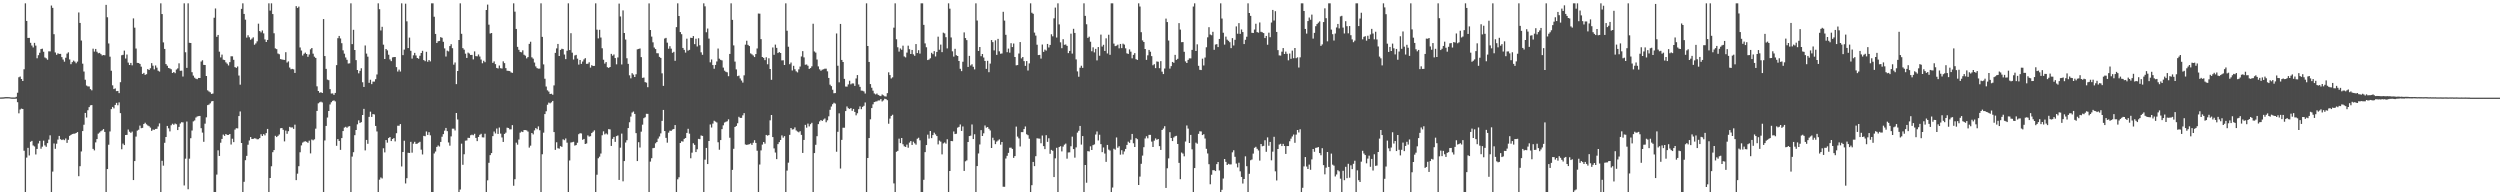 <?xml version="1.0" encoding="UTF-8"?>
<svg xmlns="http://www.w3.org/2000/svg" width="1920" height="150">
  <path d="M0 74.844h1v1.000H0zM1 74.817h1v1.000H1zM2 74.764h1v1.000H2zM3 74.657h1v1.000H3zM4 74.556h1v1.000H4zM5 74.561h1v1.000H5zM6 74.586h1v1.000H6zM7 74.625h1v1.000H7zM8 74.828h1v1.000H8zM9 74.858h1v1.000H9zM10 74.867h1v1.000H10zM11 74.870h1v1.000H11zM12 74.345h1v1.444H12zM13 71.228h1v7.244H13zM14 59.317h1v27.725H14zM15 58.793h1v25.315H15zM16 60.661h1v22.749H16zM17 62.215h1v21.501H17zM18 53.213h1v62.543H18zM19 2.547h1v144.912H19zM20 16.074h1v104.978H20zM21 29.116h1v84.461H21zM22 29.107h1v90.286H22zM23 32.851h1v76.045H23zM24 34.982h1v73.184H24zM25 36.454h1v75.239H25zM26 32.932h1v79.554H26zM27 35.007h1v83.612H27zM28 44.758h1v69.606H28zM29 42.403h1v67.768H29zM30 40.487h1v67.691H30zM31 37.676h1v76.548H31zM32 37.367h1v75.280H32zM33 39.736h1v68.322H33zM34 44.122h1v67.528H34zM35 44.794h1v67.965H35zM36 45.889h1v64.019H36zM37 39.420h1v67.810H37zM38 39.455h1v64.463H38zM39 4.264h1v143.195H39zM40 6.029h1v125.768H40zM41 26.244h1v83.950H41zM42 40.304h1v73.976H42zM43 42.082h1v68.299H43zM44 40.940h1v66.283H44zM45 41.421h1v62.975H45zM46 41.370h1v65.557H46zM47 43.856h1v63.710H47zM48 45.726h1v61.369H48zM49 47.365h1v60.330H49zM50 44.323h1v62.028H50zM51 41.178h1v68.540H51zM52 40.196h1v67.162H52zM53 45.671h1v58.672H53zM54 49.281h1v54.331H54zM55 47.710h1v55.235H55zM56 46.566h1v56.150H56zM57 47.326h1v55.331H57zM58 48.605h1v53.548H58zM59 47.310h1v54.134H59zM60 9.583h1v125.720H60zM61 17.601h1v110.023H61zM62 31.123h1v85.184H62zM63 48.919h1v51.756H63zM64 54.922h1v40.867H64zM65 61.233h1v25.509H65zM66 65.666h1v24.596H66zM67 66.378h1v18.281H67zM68 66.385h1v15.910H68zM69 68.449h1v12.470H69zM70 69.383h1v11.307H70zM71 37.372h1v76.960H71zM72 39.622h1v75.862H72zM73 37.573h1v71.772H73zM74 39.713h1v67.089H74zM75 40.897h1v61.760H75zM76 40.608h1v61.172H76zM77 41.560h1v59.208H77zM78 42.618h1v57.455H78zM79 42.252h1v56.862H79zM80 42.439h1v58.869H80zM81 3.745h1v143.713H81zM82 13.268h1v116.562H82zM83 33.387h1v77.793H83zM84 43.526h1v57.414H84zM85 54.337h1v29.467H85zM86 65.529h1v16.594H86zM87 68.415h1v14.827H87zM88 67.868h1v12.701H88zM89 70.004h1v8.986H89zM90 69.818h1v11.032H90zM91 71.503h1v7.155H91zM92 63.142h1v23.740H92zM93 42.460h1v72.191H93zM94 42.103h1v68.180H94zM95 38.862h1v72.536H95zM96 44.939h1v58.739H96zM97 41.899h1v61.689H97zM98 48.054h1v51.414H98zM99 49.919h1v51.277H99zM100 48.310h1v53.749H100zM101 50.194h1v50.877H101zM102 14.111h1v124.177H102zM103 21.227h1v102.476H103zM104 37.294h1v67.601H104zM105 48.296h1v52.000H105zM106 48.370h1v51.261H106zM107 49.120h1v47.329H107zM108 51.176h1v47.295H108zM109 56.770h1v41.428H109zM110 55.984h1v39.240H110zM111 57.477h1v36.761H111zM112 57.005h1v38.480H112zM113 53.064h1v43.280H113zM114 53.783h1v43.129H114zM115 52.432h1v45.550H115zM116 48.482h1v52.026H116zM117 50.409h1v49.089H117zM118 53.323h1v46.413H118zM119 50.276h1v48.762H119zM120 51.947h1v46.988H120zM121 54.343h1v42.790H121zM122 55.009h1v39.771H122zM123 2.550h1v144.910H123zM124 10.789h1v112.714H124zM125 32.540h1v94.692H125zM126 37.598h1v72.083H126zM127 49.198h1v56.001H127zM128 50.480h1v46.235H128zM129 52.245h1v46.315H129zM130 52.606h1v48.313H130zM131 53.192h1v43.033H131zM132 56.053h1v38.963H132zM133 55.275h1v40.565H133zM134 56.225h1v38.668H134zM135 53.410h1v42.032H135zM136 52.547h1v47.347H136zM137 48.626h1v48.821H137zM138 54.389h1v40.474H138zM139 54.252h1v39.586H139zM140 58.781h1v35.212H140zM141 2.547h1v139.872H141zM142 40.146h1v81.724H142zM143 52.121h1v41.240H143zM144 2.547h1v142.797H144zM145 32.877h1v88.982H145zM146 33.016h1v73.147H146zM147 55.428h1v44.827H147zM148 58.040h1v35.191H148zM149 59.656h1v32.843H149zM150 60.489h1v29.796H150zM151 60.805h1v28.627H151zM152 59.830h1v29.339H152zM153 59.914h1v29.128H153zM154 47.237h1v51.213H154zM155 46.298h1v55.516H155zM156 49.796h1v59.087H156zM157 49.921h1v45.067H157zM158 58.390h1v31.723H158zM159 69.399h1v11.328H159zM160 70.239h1v10.096H160zM161 70.908h1v8.462H161zM162 72.134h1v5.718H162zM163 71.848h1v5.708H163zM164 13.618h1v133.839H164zM165 6.512h1v140.945H165zM166 28.260h1v105.832H166zM167 26.807h1v88.631H167zM168 39.656h1v80.096H168zM169 44.096h1v65.507H169zM170 41.929h1v64.752H170zM171 45.847h1v57.517H171zM172 46.147h1v58.180H172zM173 47.859h1v55.063H173zM174 48.894h1v54.745H174zM175 50.256h1v53.385H175zM176 47.694h1v55.196H176zM177 43.236h1v67.778H177zM178 43.279h1v63.248H178zM179 45.927h1v63.232H179zM180 51.583h1v47.942H180zM181 52.103h1v46.374H181zM182 51.050h1v47.535H182zM183 58.006h1v31.124H183zM184 65.012h1v20.609H184zM185 6.825h1v103.016H185zM186 2.547h1v144.910H186zM187 10.714h1v128.931H187zM188 15.115h1v107.931H188zM189 28.892h1v90.796H189zM190 27.072h1v84.099H190zM191 28.635h1v79.247H191zM192 30.496h1v74.790H192zM193 29.642h1v77.116H193zM194 28.693h1v77.942H194zM195 34.339h1v71.838H195zM196 33.346h1v73.035H196zM197 31.757h1v75.260H197zM198 18.189h1v88.741H198zM199 23.849h1v82.174H199zM200 24.891h1v78.226H200zM201 23.383h1v81.041H201zM202 25.626h1v77.390H202zM203 30.254h1v73.726H203zM204 32.261h1v69.959H204zM205 30.647h1v68.375H205zM206 2.550h1v144.910H206zM207 8.132h1v128.551H207zM208 2.550h1v125.147H208zM209 10.824h1v106.047H209zM210 25.562h1v89.666H210zM211 37.166h1v67.137H211zM212 37.749h1v67.539H212zM213 41.105h1v63.239H213zM214 41.693h1v61.579H214zM215 45.339h1v53.156H215zM216 45.667h1v52.630H216zM217 45.868h1v53.799H217zM218 46.046h1v62.529H218zM219 40.070h1v60.242H219zM220 48.045h1v54.701H220zM221 47.173h1v53.580H221zM222 51.846h1v45.566H222zM223 53.185h1v44.749H223zM224 52.872h1v44.955H224zM225 53.236h1v45.754H225zM226 56.003h1v39.732H226zM227 4.733h1v133.598H227zM228 6.072h1v127.306H228zM229 5.072h1v122.584H229zM230 36.470h1v80.481H230zM231 38.825h1v72.824H231zM232 42.673h1v66.853H232zM233 41.288h1v67.505H233zM234 40.423h1v68.068H234zM235 41.487h1v67.407H235zM236 43.616h1v66.061H236zM237 41.840h1v66.175H237zM238 37.866h1v79.952H238zM239 36.855h1v70.323H239zM240 41.240h1v66.523H240zM241 43.515h1v63.495H241zM242 44.483h1v54.321H242zM243 66.286h1v18.913H243zM244 69.871h1v9.474H244zM245 71.233h1v7.356H245zM246 70.789h1v7.279H246zM247 71.441h1v7.256H247zM248 14.651h1v132.809H248zM249 43.057h1v64.836H249zM250 52.881h1v43.811H250zM251 61.127h1v29.135H251zM252 61.604h1v23.621H252zM253 68.445h1v11.808H253zM254 71.814h1v6.732H254zM255 71.722h1v5.727H255zM256 72.881h1v4.211H256zM257 71.379h1v6.503H257zM258 50.031h1v61.939H258zM259 29.343h1v77.471H259zM260 27.599h1v80.625H260zM261 29.533h1v85.544H261zM262 33.170h1v72.847H262zM263 38.631h1v62.005H263zM264 41.206h1v56.811H264zM265 44.142h1v53.216H265zM266 45.932h1v52.225H266zM267 48.772h1v48.405H267zM268 48.658h1v48.189H268zM269 2.550h1v144.910H269zM270 33.916h1v86.358H270zM271 22.863h1v94.042H271zM272 38.379h1v65.447H272zM273 46.175h1v53.655H273zM274 53.785h1v41.714H274zM275 56.323h1v36.118H275zM276 54.442h1v39.970H276zM277 52.421h1v41.387H277zM278 63.197h1v25.118H278zM279 66.785h1v16.825H279zM280 34.927h1v80.586H280zM281 41.153h1v66.297H281zM282 43.538h1v66.910H282zM283 63.567h1v26.169H283zM284 61.240h1v24.530H284zM285 64.625h1v25.171H285zM286 62.675h1v24.928H286zM287 62.686h1v25.214H287zM288 60.844h1v35.860H288zM289 57.184h1v43.790H289zM290 2.547h1v144.912H290zM291 7.086h1v130.888H291zM292 23.399h1v112.896H292zM293 20.576h1v116.462H293zM294 34.286h1v79.572H294zM295 45.312h1v71.705H295zM296 37.626h1v69.924H296zM297 38.729h1v70.849H297zM298 42.020h1v64.021H298zM299 45.593h1v59.648H299zM300 46.937h1v61.417H300zM301 44.078h1v62.694H301zM302 43.808h1v62.225H302zM303 43.764h1v64.818H303zM304 51.558h1v50.762H304zM305 54.925h1v41.641H305zM306 53.467h1v43.115H306zM307 54.913h1v40.378H307zM308 2.547h1v125.282H308zM309 42.364h1v74.351H309zM310 38.095h1v70.011H310zM311 2.792h1v138.105H311zM312 16.388h1v120.462H312zM313 36.898h1v80.428H313zM314 28.857h1v88.631H314zM315 38.995h1v69.934H315zM316 45.012h1v72.230H316zM317 42.519h1v67.830H317zM318 40.613h1v68.270H318zM319 42.581h1v67.945H319zM320 44.543h1v65.738H320zM321 45.103h1v64.516H321zM322 42.824h1v66.077H322zM323 40.679h1v74.287H323zM324 39.036h1v79.590H324zM325 46.156h1v58.185H325zM326 47.010h1v57.633H326zM327 39.784h1v61.188H327zM328 47.433h1v56.207H328zM329 46.095h1v55.422H329zM330 47.141h1v56.798H330zM331 2.550h1v144.907H331zM332 2.547h1v144.910H332zM333 12.833h1v105.053H333zM334 26.070h1v90.300H334zM335 33.028h1v79.819H335zM336 31.698h1v80.034H336zM337 31.455h1v81.078H337zM338 28.512h1v80.510H338zM339 29.022h1v75.992H339zM340 32.126h1v70.870H340zM341 37.152h1v63.220H341zM342 43.442h1v54.825H342zM343 38.917h1v61.819H343zM344 39.473h1v69.924H344zM345 35.355h1v76.493H345zM346 33.950h1v70.824H346zM347 37.029h1v61.787H347zM348 49.672h1v49.142H348zM349 47.987h1v52.232H349zM350 64.606h1v22.200H350zM351 54.533h1v37.198H351zM352 30.695h1v116.764H352zM353 2.547h1v142.996H353zM354 25.983h1v84.349H354zM355 36.953h1v89.604H355zM356 38.136h1v80.327H356zM357 41.238h1v66.802H357zM358 44.518h1v63.385H358zM359 40.421h1v65.395H359zM360 41.125h1v64.827H360zM361 42.233h1v61.634H361zM362 42.128h1v61.289H362zM363 45.628h1v58.256H363zM364 39.482h1v63.264H364zM365 43.114h1v62.834H365zM366 43.268h1v65.106H366zM367 41.840h1v63.305H367zM368 43.414h1v60.112H368zM369 45.703h1v57.038H369zM370 48.587h1v56.892H370zM371 46.621h1v58.977H371zM372 47.765h1v54.946H372zM373 7.656h1v139.803H373zM374 3.513h1v135.006H374zM375 18.945h1v106.070H375zM376 25.738h1v93.385H376zM377 25.346h1v92.209H377zM378 48.294h1v56.242H378zM379 47.145h1v53.870H379zM380 49.237h1v53.250H380zM381 52.169h1v46.521H381zM382 52.560h1v50.316H382zM383 50.329h1v47.608H383zM384 52.386h1v50.220H384zM385 52.611h1v52.960H385zM386 47.104h1v61.918H386zM387 48.500h1v54.351H387zM388 52.343h1v49.561H388zM389 54.325h1v43.710H389zM390 54.405h1v43.884H390zM391 54.556h1v44.814H391zM392 55.609h1v43.731H392zM393 55.971h1v40.126H393zM394 2.550h1v140.087H394zM395 8.970h1v128.643H395zM396 22.199h1v87.365H396zM397 35.999h1v75.122H397zM398 38.223h1v68.940H398zM399 39.906h1v61.996H399zM400 40.176h1v60.833H400zM401 38.651h1v62.783H401zM402 42.046h1v57.830H402zM403 42.753h1v57.114H403zM404 44.870h1v55.267H404zM405 43.822h1v57.235H405zM406 33.694h1v79.673H406zM407 32.073h1v79.817H407zM408 44.012h1v58.153H408zM409 45.076h1v58.148H409zM410 48.008h1v52.151H410zM411 50.993h1v47.354H411zM412 52.338h1v46.915H412zM413 52.753h1v44.319H413zM414 52.679h1v47.340H414zM415 2.550h1v144.907H415zM416 28.326h1v90.149H416zM417 49.434h1v52.447H417zM418 60.491h1v27.137H418zM419 66.438h1v19.000H419zM420 69.374h1v11.078H420zM421 70.354h1v8.423H421zM422 72.201h1v7.146H422zM423 71.986h1v6.615H423zM424 72.771h1v4.747H424zM425 65.609h1v35.800H425zM426 40.624h1v74.495H426zM427 37.157h1v72.115H427zM428 33.760h1v80.105H428zM429 42.984h1v71.204H429zM430 38.340h1v73.880H430zM431 37.438h1v75.340H431zM432 37.743h1v69.284H432zM433 41.890h1v65.768H433zM434 45.396h1v60.957H434zM435 38.969h1v70.597H435zM436 2.547h1v144.912H436zM437 38.464h1v84.763H437zM438 25.509h1v83.941H438zM439 40.446h1v68.766H439zM440 45.737h1v63.159H440zM441 42.590h1v69.231H441zM442 42.153h1v69.247H442zM443 45.076h1v64.527H443zM444 49.599h1v53.461H444zM445 46.076h1v56.214H445zM446 49.040h1v53.479H446zM447 47.260h1v60.112H447zM448 45.598h1v61.101H448zM449 44.621h1v65.953H449zM450 49.047h1v61.113H450zM451 48.942h1v55.033H451zM452 47.802h1v57.123H452zM453 51.940h1v52.676H453zM454 50.050h1v52.120H454zM455 50.672h1v50.510H455zM456 50.603h1v49.494H456zM457 2.547h1v144.912H457zM458 22.797h1v111.408H458zM459 29.478h1v92.053H459zM460 22.884h1v97.448H460zM461 28.846h1v89.071H461zM462 37.083h1v66.802H462zM463 45.895h1v54.987H463zM464 48.855h1v54.351H464zM465 47.678h1v54.793H465zM466 51.620h1v51.655H466zM467 52.160h1v46.995H467zM468 51.450h1v47.917H468zM469 41.370h1v70.726H469zM470 42.771h1v63.857H470zM471 41.846h1v63.317H471zM472 44.602h1v64.351H472zM473 49.411h1v55.139H473zM474 44.110h1v59.947H474zM475 2.763h1v135.418H475zM476 12.666h1v100.739H476zM477 49.516h1v53.095H477zM478 7.999h1v131.243H478zM479 25.358h1v98.343H479zM480 30.363h1v79.082H480zM481 44.767h1v62.895H481zM482 49.040h1v49.316H482zM483 57.868h1v36.013H483zM484 60.162h1v29.393H484zM485 56.225h1v30.183H485zM486 57.319h1v28.322H486zM487 59.161h1v28.361H487zM488 57.019h1v45.246H488zM489 37.880h1v85.802H489zM490 37.596h1v71.604H490zM491 37.196h1v76.130H491zM492 43.893h1v57.210H492zM493 59.821h1v35.912H493zM494 59.562h1v31.192H494zM495 63.075h1v26.974H495zM496 63.512h1v23.893H496zM497 66.957h1v20.490H497zM498 2.609h1v144.850H498zM499 23.023h1v101.071H499zM500 28.093h1v93.383H500zM501 32.526h1v81.268H501zM502 36.507h1v77.079H502zM503 37.665h1v72.433H503zM504 40.844h1v68.235H504zM505 40.940h1v65.486H505zM506 43.661h1v61.122H506zM507 44.506h1v57.938H507zM508 56.323h1v36.487H508zM509 65.957h1v18.471H509zM510 29.620h1v71.014H510zM511 29.059h1v76.809H511zM512 32.776h1v76.773H512zM513 37.422h1v64.461H513zM514 35.479h1v64.896H514zM515 37.356h1v63.140H515zM516 40.569h1v58.926H516zM517 39.764h1v59.309H517zM518 46.674h1v49.391H518zM519 20.860h1v126.592H519zM520 2.547h1v135.186H520zM521 12.309h1v123.822H521zM522 24.641h1v85.179H522zM523 26.276h1v82.236H523zM524 36.809h1v71.916H524zM525 38.301h1v68.331H525zM526 40.414h1v65.566H526zM527 29.688h1v72.401H527zM528 38.878h1v60.041H528zM529 38.297h1v64.353H529zM530 28.960h1v92.605H530zM531 29.203h1v88.057H531zM532 27.720h1v82.298H532zM533 33.916h1v77.338H533zM534 29.771h1v86.992H534zM535 35.710h1v78.936H535zM536 29.398h1v77.260H536zM537 34.744h1v72.179H537zM538 40.169h1v63.843H538zM539 42.071h1v62.348H539zM540 2.547h1v144.910H540zM541 4.852h1v117.770H541zM542 24.804h1v88.796H542zM543 21.909h1v104.095H543zM544 29.645h1v78.640H544zM545 47.873h1v47.736H545zM546 45.676h1v52.286H546zM547 49.956h1v44.990H547zM548 52.805h1v39.895H548zM549 49.871h1v43.506H549zM550 47.214h1v46.839H550zM551 37.248h1v71.987H551zM552 45.069h1v69.950H552zM553 46.003h1v61.552H553zM554 46.383h1v52.799H554zM555 51.920h1v44.326H555zM556 54.254h1v39.867H556zM557 55.156h1v38.370H557zM558 55.554h1v37.572H558zM559 58.514h1v33.156H559zM560 41.439h1v64.358H560zM561 2.547h1v144.912H561zM562 15.271h1v115.193H562zM563 34.884h1v79.412H563zM564 47.314h1v50.243H564zM565 53.304h1v43.388H565zM566 58.472h1v36.178H566zM567 58.074h1v31.623H567zM568 60.251h1v30.316H568zM569 61.851h1v28.670H569zM570 63.421h1v25.161H570zM571 57.875h1v28.993H571zM572 34.286h1v76.677H572zM573 31.261h1v80.023H573zM574 34.454h1v76.590H574zM575 35.394h1v75.363H575zM576 41.002h1v69.105H576zM577 41.702h1v69.599H577zM578 42.602h1v66.995H578zM579 43.840h1v63.850H579zM580 41.531h1v68.258H580zM581 37.198h1v78.553H581zM582 10.400h1v137.057H582zM583 10.519h1v115.834H583zM584 30.050h1v85.475H584zM585 43.753h1v67.318H585zM586 44.417h1v64.649H586zM587 46.172h1v64.141H587zM588 43.996h1v59.641H588zM589 49.374h1v54.820H589zM590 44.765h1v58.972H590zM591 52.977h1v39.416H591zM592 61.276h1v27.031H592zM593 36.470h1v68.819H593zM594 42.068h1v71.895H594zM595 34.252h1v82.895H595zM596 36.781h1v85.448H596zM597 40.759h1v69.945H597zM598 40.011h1v69.153H598zM599 40.720h1v66.800H599zM600 46.390h1v57.572H600zM601 46.271h1v59.462H601zM602 49.903h1v54.624H602zM603 2.547h1v144.910H603zM604 23.614h1v107.414H604zM605 35.912h1v89.014H605zM606 49.303h1v54.253H606zM607 48.051h1v50.229H607zM608 54.096h1v45.377H608zM609 50.517h1v48.753H609zM610 53.194h1v44.658H610zM611 54.769h1v45.438H611zM612 55.614h1v45.383H612zM613 53.224h1v48.425H613zM614 51.077h1v49.677H614zM615 43.382h1v60.199H615zM616 39.251h1v78.196H616zM617 44.090h1v63.360H617zM618 49.693h1v46.191H618zM619 49.523h1v48.540H619zM620 50.468h1v44.470H620zM621 52.927h1v44.168H621zM622 52.299h1v43.092H622zM623 50.947h1v43.362H623zM624 18.208h1v129.252H624zM625 39.535h1v78.029H625zM626 40.382h1v70.810H626zM627 45.717h1v58.865H627zM628 50.983h1v44.349H628zM629 53.252h1v39.970H629zM630 54.323h1v37.851H630zM631 53.508h1v39.396H631zM632 53.194h1v38.611H632zM633 52.732h1v38.263H633zM634 52.737h1v41.179H634zM635 54.806h1v37.610H635zM636 59.857h1v29.492H636zM637 65.018h1v19.320H637zM638 66.129h1v15.679H638zM639 68.935h1v11.083H639zM640 71.615h1v7.281H640zM641 71.484h1v8.064H641zM642 25.692h1v90.831H642zM643 50.468h1v50.746H643zM644 63.247h1v23.777H644zM645 18.359h1v111.073H645zM646 46.040h1v61.353H646zM647 47.637h1v50.471H647zM648 60.594h1v37.498H648zM649 66.447h1v18.830H649zM650 66.584h1v15.184H650zM651 64.812h1v18.338H651zM652 62.027h1v21.623H652zM653 64.760h1v18.256H653zM654 64.030h1v21.078H654zM655 64.087h1v19.590H655zM656 65.939h1v20.034H656zM657 60.258h1v28.292H657zM658 57.630h1v29.370H658zM659 64.863h1v19.000H659zM660 66.728h1v15.001H660zM661 69.594h1v14.260H661zM662 69.706h1v12.392H662zM663 70.191h1v11.076H663zM664 71.821h1v6.880H664zM665 2.550h1v144.907H665zM666 35.344h1v85.983H666zM667 47.562h1v58.467H667zM668 64.565h1v27.075H668zM669 67.360h1v15.658H669zM670 69.630h1v10.485H670zM671 71.768h1v6.596H671zM672 72.487h1v5.518H672zM673 71.821h1v6.022H673zM674 72.931h1v4.218H674zM675 73.462h1v3.674H675zM676 73.824h1v2.243H676zM677 72.535h1v5.409H677zM678 73.219h1v3.909H678zM679 73.979h1v1.861H679zM680 74.146h1v1.968H680zM681 71.551h1v5.415H681zM682 55.561h1v39.448H682zM683 57.646h1v33.449H683zM684 60.249h1v28.785H684zM685 59.415h1v28.686H685zM686 21.263h1v119.602H686zM687 2.547h1v144.910H687zM688 30.148h1v86.411H688zM689 36.324h1v79.522H689zM690 39.645h1v66.857H690zM691 37.196h1v72.749H691zM692 38.216h1v67.780H692zM693 35.060h1v75.761H693zM694 43.346h1v69.055H694zM695 44.062h1v68.792H695zM696 40.375h1v70.687H696zM697 35.081h1v78.359H697zM698 37.770h1v71.760H698zM699 41.487h1v66.851H699zM700 38.345h1v72.987H700zM701 41.705h1v67.105H701zM702 42.874h1v67.203H702zM703 33.854h1v77.246H703zM704 40.732h1v65.823H704zM705 38.569h1v67.201H705zM706 41.167h1v66.631H706zM707 2.547h1v144.910H707zM708 2.547h1v144.912H708zM709 19.093h1v119.011H709zM710 33.311h1v83.509H710zM711 36.275h1v75.154H711zM712 46.143h1v57.265H712zM713 45.699h1v60.737H713zM714 44.744h1v55.841H714zM715 40.542h1v65.557H715zM716 41.602h1v62.115H716zM717 39.294h1v62.605H717zM718 43.346h1v59.863H718zM719 39.880h1v64.626H719zM720 28.141h1v82.756H720zM721 38.200h1v69.789H721zM722 34.259h1v74.525H722zM723 40.057h1v78.501H723zM724 25.101h1v85.031H724zM725 25.671h1v83.756H725zM726 28.587h1v81.726H726zM727 37.154h1v69.785H727zM728 2.547h1v144.912H728zM729 6.663h1v124.665H729zM730 28.764h1v79.540H730zM731 39.439h1v69.018H731zM732 43.465h1v57.487H732zM733 37.493h1v65.461H733zM734 42.448h1v60.236H734zM735 43.030h1v55.033H735zM736 46.845h1v50.590H736zM737 52.821h1v42.765H737zM738 54.618h1v45.940H738zM739 47.406h1v49.705H739zM740 24.884h1v106.411H740zM741 29.212h1v94.672H741zM742 30.803h1v92.406H742zM743 51.430h1v57.608H743zM744 42.915h1v61.607H744zM745 50.285h1v53.930H745zM746 49.331h1v46.255H746zM747 51.322h1v55.489H747zM748 53.320h1v49.799H748zM749 2.547h1v144.910H749zM750 15.752h1v111.771H750zM751 39.132h1v78.711H751zM752 36.083h1v74.843H752zM753 43.176h1v56.754H753zM754 41.457h1v63.012H754zM755 44.204h1v58.208H755zM756 46.815h1v49.531H756zM757 52.904h1v45.148H757zM758 46.706h1v50.854H758zM759 55.424h1v43.504H759zM760 48.855h1v51.328H760zM761 30.787h1v82.879H761zM762 32.352h1v73.435H762zM763 38.722h1v69.052H763zM764 30.956h1v79.718H764zM765 42.135h1v66.619H765zM766 29.828h1v78.089H766zM767 39.407h1v67.665H767zM768 41.263h1v69.854H768zM769 41.073h1v67.963H769zM770 9.068h1v134.319H770zM771 15.802h1v127.686H771zM772 26.745h1v94.992H772zM773 40.079h1v79.600H773zM774 37.347h1v80.073H774zM775 40.457h1v73.017H775zM776 33.160h1v80.265H776zM777 36.170h1v78.203H777zM778 33.440h1v87.789H778zM779 43.794h1v76.047H779zM780 50.189h1v47.018H780zM781 49.979h1v54.937H781zM782 41.091h1v65.189H782zM783 32.332h1v80.130H783zM784 44.843h1v56.631H784zM785 43.792h1v57.684H785zM786 46.946h1v52.163H786zM787 50.590h1v46.519H787zM788 46.889h1v56.221H788zM789 54.147h1v49.687H789zM790 48.697h1v57.874H790zM791 2.547h1v144.912H791zM792 9.760h1v132.477H792zM793 10.595h1v113.763H793zM794 25.026h1v102.568H794zM795 27.349h1v92.614H795zM796 34.339h1v71.865H796zM797 42.295h1v64.115H797zM798 42.151h1v64.333H798zM799 44.991h1v65.054H799zM800 34.213h1v69.883H800zM801 39.821h1v72.417H801zM802 38.079h1v76.452H802zM803 38.837h1v64.978H803zM804 33.721h1v75.228H804zM805 36.445h1v69.764H805zM806 34.518h1v83.578H806zM807 26.331h1v88.755H807zM808 27.921h1v87.883H808zM809 14.083h1v121.923H809zM810 5.820h1v115.786H810zM811 28.844h1v84.671H811zM812 2.547h1v144.912H812zM813 18.761h1v94.170H813zM814 32.497h1v79.769H814zM815 37.012h1v79.272H815zM816 30.128h1v82.483H816zM817 34.408h1v76.713H817zM818 34.133h1v76.150H818zM819 35.204h1v86.631H819zM820 40.796h1v76.322H820zM821 39.139h1v77.862H821zM822 25.841h1v86.502H822zM823 41.155h1v63.827H823zM824 22.110h1v92.355H824zM825 25.307h1v95.779H825zM826 45.593h1v67.585H826zM827 54.852h1v46.967H827zM828 58.935h1v41.534H828zM829 52.039h1v44.656H829zM830 50.489h1v60.568H830zM831 52.119h1v52.374H831zM832 2.547h1v144.912H832zM833 12.177h1v114.564H833zM834 18.656h1v121.689H834zM835 29.105h1v86.942H835zM836 28.136h1v88.194H836zM837 32.059h1v80.320H837zM838 39.370h1v75.837H838zM839 36.360h1v75.106H839zM840 40.219h1v70.682H840zM841 37.543h1v65.765H841zM842 46.401h1v54.548H842zM843 36.161h1v71.717H843zM844 42.780h1v60.691H844zM845 26.569h1v84.113H845zM846 35.749h1v81.115H846zM847 34.406h1v78.833H847zM848 39.111h1v78.794H848zM849 29.418h1v94.917H849zM850 41.057h1v70.263H850zM851 26.656h1v88.260H851zM852 42.103h1v73.520H852zM853 2.547h1v144.912H853zM854 2.547h1v141.504H854zM855 33.508h1v80.739H855zM856 35.438h1v79.508H856zM857 35.058h1v70.540H857zM858 34.307h1v79.151H858zM859 37.141h1v75.189H859zM860 33.749h1v85.054H860zM861 36.958h1v78.396H861zM862 33.561h1v85.029H862zM863 34.234h1v82.099H863zM864 37.134h1v77.263H864zM865 40.945h1v70.380H865zM866 41.398h1v67.400H866zM867 37.955h1v71.760H867zM868 39.672h1v67.638H868zM869 44.820h1v58.038H869zM870 42.117h1v67.926H870zM871 40.787h1v72.090H871zM872 45.490h1v60.591H872zM873 46.042h1v60.840H873zM874 2.547h1v139.517H874zM875 5.031h1v130.595H875zM876 24.735h1v101.080H876zM877 31.011h1v88.466H877zM878 32.272h1v80.780H878zM879 37.628h1v68.707H879zM880 45.953h1v58.700H880zM881 42.471h1v63.754H881zM882 38.342h1v65.214H882zM883 39.738h1v63.815H883zM884 43.108h1v65.649H884zM885 50.139h1v62.781H885zM886 49.326h1v58.707H886zM887 52.329h1v53.942H887zM888 47.207h1v60.158H888zM889 47.390h1v59.384H889zM890 52.382h1v59.849H890zM891 46.939h1v68.219H891zM892 55.044h1v44.795H892zM893 56.882h1v41.831H893zM894 52.657h1v44.276H894zM895 14.285h1v130.030H895zM896 16.972h1v112.248H896zM897 31.119h1v90.522H897zM898 52.666h1v48.858H898zM899 50.775h1v55.205H899zM900 47.589h1v60.755H900zM901 48.214h1v57.347H901zM902 42.135h1v62.525H902zM903 45.975h1v58.306H903zM904 45.145h1v65.422H904zM905 17.766h1v107.306H905zM906 22.753h1v114.882H906zM907 32.389h1v84.777H907zM908 32.291h1v85.649H908zM909 39.768h1v80.286H909zM910 47.175h1v61.531H910zM911 48.367h1v48.015H911zM912 45.978h1v52.788H912zM913 44.799h1v65.033H913zM914 44.833h1v58.771H914zM915 38.310h1v76.365H915zM916 5.029h1v142.431H916zM917 2.550h1v126.516H917zM918 39.162h1v70.410H918zM919 34.042h1v76.370H919zM920 50.539h1v52.284H920zM921 53.586h1v47.249H921zM922 53.801h1v47.182H922zM923 45.074h1v58.663H923zM924 50.288h1v52.767H924zM925 44.206h1v62.186H925zM926 36.303h1v77.951H926zM927 28.683h1v89.181H927zM928 20.895h1v105.219H928zM929 26.523h1v114.974H929zM930 27.081h1v107.137H930zM931 24.433h1v106.304H931zM932 38.230h1v92.504H932zM933 34.197h1v97.194H933zM934 33.893h1v92.163H934zM935 36.131h1v88.288H935zM936 29.908h1v101.010H936zM937 2.547h1v144.910H937zM938 14.241h1v131.547H938zM939 25.163h1v111.943H939zM940 34.264h1v87.849H940zM941 28.095h1v96.228H941zM942 30.476h1v96.262H942zM943 31.357h1v94.452H943zM944 32.401h1v93.921H944zM945 36.942h1v89.314H945zM946 29.308h1v87.693H946zM947 34.930h1v80.490H947zM948 30.565h1v89.840H948zM949 20.270h1v105.379H949zM950 25.909h1v102.630H950zM951 17.784h1v107.210H951zM952 26.035h1v105.525H952zM953 22.632h1v113.271H953zM954 24.635h1v116.308H954zM955 33.845h1v103.628H955zM956 30.565h1v89.476H956zM957 28.207h1v99.412H957zM958 2.547h1v144.912H958zM959 9.963h1v123.513H959zM960 12.197h1v110.908H960zM961 25.184h1v97.349H961zM962 25.362h1v92.593H962zM963 22.671h1v90.858H963zM964 18.235h1v94.520H964zM965 24.699h1v89.556H965zM966 25.074h1v90.467H966zM967 17.271h1v106.068H967zM968 24.413h1v86.180H968zM969 24.825h1v87.505H969zM970 25.397h1v86.603H970zM971 29.219h1v78.487H971zM972 27.583h1v89.011H972zM973 34.353h1v71.174H973zM974 25.097h1v86.841H974zM975 28.580h1v80.421H975zM976 17.297h1v105.859H976zM977 7.633h1v108.867H977zM978 15.770h1v89.292H978zM979 8.585h1v122.973H979zM980 24.529h1v114.049H980zM981 38.519h1v75.901H981zM982 42.565h1v68.444H982zM983 42.686h1v67.759H983zM984 39.668h1v72.488H984zM985 36.909h1v73.600H985zM986 41.453h1v70.694H986zM987 39.642h1v78.558H987zM988 41.327h1v70.872H988zM989 46.358h1v65.844H989zM990 41.123h1v67.388H990zM991 45.156h1v61.321H991zM992 38.880h1v65.939H992zM993 44.714h1v58.581H993zM994 36.848h1v72.813H994zM995 44.707h1v58.656H995zM996 44.007h1v55.841H996zM997 51.842h1v49.870H997zM998 44.021h1v55.271H998zM999 2.547h1v144.912H999zM1000 2.550h1v141.657H1000zM1001 8.423h1v119.357H1001zM1002 22.199h1v98.441H1002zM1003 25.802h1v102.099H1003zM1004 16.177h1v113.593H1004zM1005 13.479h1v112.957H1005zM1006 15.157h1v115.269H1006zM1007 11.192h1v111.243H1007zM1008 29.647h1v84.788H1008zM1009 25.239h1v91.355H1009zM1010 20.112h1v93.440H1010zM1011 18.484h1v94.859H1011zM1012 17.386h1v95.555H1012zM1013 16.425h1v101.110H1013zM1014 35.204h1v84.063H1014zM1015 34.113h1v79.709H1015zM1016 16.972h1v109.851H1016zM1017 6.406h1v127.468H1017zM1018 13.962h1v114.795H1018zM1019 31.725h1v85.013H1019zM1020 2.550h1v125.642H1020zM1021 2.550h1v144.910H1021zM1022 22.739h1v95.214H1022zM1023 26.248h1v100.215H1023zM1024 31.121h1v96.102H1024zM1025 25.765h1v109.748H1025zM1026 21.112h1v112.882H1026zM1027 18.368h1v112.348H1027zM1028 21.835h1v109.744H1028zM1029 12.572h1v124.619H1029zM1030 12.144h1v135.315H1030zM1031 21.183h1v109.998H1031zM1032 25.685h1v112.683H1032zM1033 16.285h1v111.824H1033zM1034 20.139h1v116.741H1034zM1035 25.575h1v100.201H1035zM1036 20.018h1v116.432H1036zM1037 27.038h1v99.936H1037zM1038 30.267h1v99.606H1038zM1039 32.394h1v93.385H1039zM1040 31.162h1v92.259H1040zM1041 2.550h1v144.910H1041zM1042 2.550h1v128.288H1042zM1043 20.039h1v118.334H1043zM1044 14.246h1v125.516H1044zM1045 9.760h1v114.415H1045zM1046 30.212h1v85.587H1046zM1047 28.281h1v89.629H1047zM1048 27.825h1v91.259H1048zM1049 31.242h1v94.200H1049zM1050 27.443h1v94.379H1050zM1051 29.881h1v89.682H1051zM1052 26.486h1v101.591H1052zM1053 22.158h1v99.904H1053zM1054 25.779h1v105.171H1054zM1055 30.215h1v88.270H1055zM1056 24.390h1v103.001H1056zM1057 30.315h1v96.823H1057zM1058 35.671h1v81.041H1058zM1059 43.462h1v62.980H1059zM1060 44.788h1v55.054H1060zM1061 50.228h1v53.523H1061zM1062 2.547h1v144.912H1062zM1063 5.658h1v131.664H1063zM1064 10.918h1v117.004H1064zM1065 33.561h1v74.431H1065zM1066 39.896h1v74.022H1066zM1067 36.060h1v80.069H1067zM1068 39.178h1v74.143H1068zM1069 33.479h1v68.121H1069zM1070 37.051h1v73.163H1070zM1071 41.753h1v66.516H1071zM1072 37.560h1v78.467H1072zM1073 45.895h1v57.782H1073zM1074 39.603h1v75.436H1074zM1075 27.827h1v91.527H1075zM1076 37.479h1v77.546H1076zM1077 24.165h1v85.328H1077zM1078 35.834h1v80.245H1078zM1079 41.874h1v70.220H1079zM1080 34.399h1v74.520H1080zM1081 36.646h1v74.431H1081zM1082 42.913h1v64.182H1082zM1083 2.547h1v144.912H1083zM1084 22.579h1v109.709H1084zM1085 28.935h1v95.477H1085zM1086 32.952h1v85.841H1086zM1087 37.846h1v79.405H1087zM1088 39.429h1v72.962H1088zM1089 38.342h1v67.718H1089zM1090 53.094h1v48.945H1090zM1091 50.933h1v46.949H1091zM1092 52.924h1v46.461H1092zM1093 52.883h1v44.086H1093zM1094 41.444h1v87.473H1094zM1095 29.624h1v98.602H1095zM1096 29.748h1v94.532H1096zM1097 29.171h1v102.873H1097zM1098 35.674h1v88.043H1098zM1099 38.182h1v83.813H1099zM1100 33.053h1v89.451H1100zM1101 44.064h1v68.961H1101zM1102 37.463h1v68.260H1102zM1103 43.785h1v66.212H1103zM1104 2.547h1v144.912H1104zM1105 13.957h1v106.086H1105zM1106 38.468h1v77.212H1106zM1107 37.411h1v82.513H1107zM1108 35.271h1v80.602H1108zM1109 31.982h1v86.493H1109zM1110 36.642h1v83.875H1110zM1111 39.693h1v77.716H1111zM1112 35.962h1v80.902H1112zM1113 33.263h1v80.474H1113zM1114 33.076h1v80.547H1114zM1115 36.530h1v80.462H1115zM1116 32.330h1v86.363H1116zM1117 32.691h1v80.080H1117zM1118 25.710h1v82.000H1118zM1119 33.206h1v77.787H1119zM1120 32.520h1v78.128H1120zM1121 23.625h1v86.342H1121zM1122 28.784h1v82.215H1122zM1123 28.045h1v79.592H1123zM1124 23.135h1v124.324H1124zM1125 2.547h1v144.910H1125zM1126 6.068h1v126.139H1126zM1127 26.040h1v93.268H1127zM1128 20.265h1v99.588H1128zM1129 40.469h1v60.833H1129zM1130 47.424h1v51.327H1130zM1131 46.644h1v59.325H1131zM1132 45.593h1v53.754H1132zM1133 39.274h1v67.560H1133zM1134 33.291h1v77.475H1134zM1135 50.510h1v47.395H1135zM1136 44.339h1v67.517H1136zM1137 18.636h1v99.808H1137zM1138 26.420h1v85.788H1138zM1139 19.739h1v101.034H1139zM1140 25.960h1v87.590H1140zM1141 47.042h1v52.708H1141zM1142 41.924h1v60.153H1142zM1143 15.946h1v119.851H1143zM1144 34.879h1v83.607H1144zM1145 37.109h1v60.670H1145zM1146 2.547h1v144.912H1146zM1147 40.890h1v71.483H1147zM1148 30.173h1v90.302H1148zM1149 33.154h1v90.769H1149zM1150 36.376h1v88.295H1150zM1151 29.034h1v95.278H1151zM1152 35.051h1v82.561H1152zM1153 33.891h1v86.718H1153zM1154 39.565h1v80.527H1154zM1155 31.755h1v84.099H1155zM1156 43.169h1v72.781H1156zM1157 39.505h1v74.644H1157zM1158 39.455h1v70.858H1158zM1159 41.018h1v63.580H1159zM1160 46.216h1v64.129H1160zM1161 40.153h1v68.180H1161zM1162 49.029h1v62.044H1162zM1163 50.594h1v56.210H1163zM1164 47.152h1v59.657H1164zM1165 41.272h1v65.351H1165zM1166 2.547h1v144.912H1166zM1167 19.862h1v109.002H1167zM1168 23.698h1v97.768H1168zM1169 36.809h1v77.592H1169zM1170 38.068h1v77.496H1170zM1171 30.725h1v84.422H1171zM1172 22.412h1v92.959H1172zM1173 24.264h1v88.304H1173zM1174 35.987h1v74.072H1174zM1175 27.354h1v88.263H1175zM1176 27.084h1v95.239H1176zM1177 30.379h1v80.371H1177zM1178 25.852h1v89.297H1178zM1179 21.680h1v93.376H1179zM1180 26.429h1v83.980H1180zM1181 24.644h1v89.119H1181zM1182 23.369h1v92.772H1182zM1183 21.467h1v93.319H1183zM1184 42.332h1v70.939H1184zM1185 36.964h1v73.532H1185zM1186 53.760h1v40.245H1186zM1187 2.547h1v144.910H1187zM1188 28.008h1v119.451H1188zM1189 25.919h1v100.087H1189zM1190 24.758h1v104.228H1190zM1191 23.266h1v101.836H1191zM1192 19.311h1v101.327H1192zM1193 16.658h1v104.019H1193zM1194 13.271h1v109.286H1194zM1195 16.182h1v105.157H1195zM1196 9.183h1v114.195H1196zM1197 11.675h1v108.269H1197zM1198 17.349h1v103.838H1198zM1199 6.626h1v116.111H1199zM1200 8.391h1v115.651H1200zM1201 4.113h1v117.010H1201zM1202 10.725h1v109.817H1202zM1203 12.245h1v113.721H1203zM1204 13.847h1v113.683H1204zM1205 14.195h1v106.585H1205zM1206 20.261h1v102.655H1206zM1207 21.181h1v101.126H1207zM1208 2.547h1v144.912H1208zM1209 2.547h1v143.655H1209zM1210 6.647h1v138.856H1210zM1211 2.550h1v127.736H1211zM1212 16.290h1v105.617H1212zM1213 8.089h1v116.981H1213zM1214 11.817h1v111.863H1214zM1215 16.221h1v108.306H1215zM1216 18.805h1v107.125H1216zM1217 16.482h1v107.878H1217zM1218 16.500h1v109.425H1218zM1219 24.133h1v103.030H1219zM1220 18.002h1v100.350H1220zM1221 14.905h1v110.478H1221zM1222 20.121h1v108.016H1222zM1223 24.706h1v101.875H1223zM1224 26.035h1v99.151H1224zM1225 26.907h1v99.819H1225zM1226 22.284h1v97.290H1226zM1227 27.084h1v87.368H1227zM1228 26.809h1v98.764H1228zM1229 2.547h1v144.912H1229zM1230 7.297h1v130.794H1230zM1231 4.397h1v143.063H1231zM1232 26.846h1v98.128H1232zM1233 17.711h1v107.066H1233zM1234 20.840h1v103.861H1234zM1235 19.739h1v104.031H1235zM1236 16.848h1v106.805H1236zM1237 23.497h1v105.168H1237zM1238 23.044h1v104.603H1238zM1239 8.318h1v131.037H1239zM1240 41.915h1v74.202H1240zM1241 34.270h1v95.381H1241zM1242 37.592h1v84.880H1242zM1243 41.677h1v78.560H1243zM1244 33.353h1v71.790H1244zM1245 39.420h1v61.421H1245zM1246 44.753h1v60.952H1246zM1247 44.291h1v58.961H1247zM1248 46.827h1v56.624H1248zM1249 36.994h1v75.644H1249zM1250 2.547h1v144.912H1250zM1251 27.143h1v106.091H1251zM1252 43.396h1v62.243H1252zM1253 48.770h1v61.337H1253zM1254 53.281h1v49.751H1254zM1255 50.507h1v50.641H1255zM1256 47.976h1v53.971H1256zM1257 50.517h1v51.206H1257zM1258 53.453h1v47.842H1258zM1259 41.290h1v61.826H1259zM1260 36.314h1v88.705H1260zM1261 43.011h1v71.433H1261zM1262 39.523h1v71.625H1262zM1263 36.383h1v74.674H1263zM1264 44.138h1v62.415H1264zM1265 38.503h1v68.732H1265zM1266 41.057h1v72.689H1266zM1267 37.077h1v69.485H1267zM1268 36.637h1v72.859H1268zM1269 42.261h1v68.153H1269zM1270 38.750h1v79.881H1270zM1271 3.044h1v133.735H1271zM1272 30.167h1v70.730H1272zM1273 38.077h1v75.168H1273zM1274 39.372h1v72.898H1274zM1275 39.031h1v85.210H1275zM1276 41.231h1v70.442H1276zM1277 40.437h1v73.317H1277zM1278 46.463h1v64.905H1278zM1279 43.751h1v78.105H1279zM1280 46.893h1v68.423H1280zM1281 37.747h1v72.975H1281zM1282 40.903h1v73.159H1282zM1283 40.256h1v75.022H1283zM1284 40.814h1v75.198H1284zM1285 34.561h1v79.142H1285zM1286 28.775h1v83.346H1286zM1287 32.391h1v90.229H1287zM1288 36.468h1v84.841H1288zM1289 37.365h1v78.336H1289zM1290 37.646h1v78.402H1290zM1291 18.024h1v129.435H1291zM1292 19.178h1v128.279H1292zM1293 30.828h1v91.829H1293zM1294 42.098h1v68.689H1294zM1295 38.692h1v71.252H1295zM1296 37.811h1v73.101H1296zM1297 46.074h1v61.495H1297zM1298 45.060h1v66.388H1298zM1299 42.881h1v60.316H1299zM1300 49.805h1v55.029H1300zM1301 46.367h1v62.371H1301zM1302 34.449h1v69.570H1302zM1303 45.541h1v68.164H1303zM1304 51.178h1v56.171H1304zM1305 43.744h1v66.912H1305zM1306 47.461h1v57.672H1306zM1307 46.040h1v59.423H1307zM1308 34.721h1v72.234H1308zM1309 34.719h1v67.317H1309zM1310 2.547h1v141.046H1310zM1311 30.018h1v111.545H1311zM1312 38.681h1v69.805H1312zM1313 2.547h1v144.912H1313zM1314 27.516h1v103.891H1314zM1315 40.121h1v77.082H1315zM1316 37.997h1v74.118H1316zM1317 36.944h1v86.274H1317zM1318 35.271h1v85.585H1318zM1319 41.322h1v80.550H1319zM1320 37.461h1v82.554H1320zM1321 35.868h1v83.758H1321zM1322 34.868h1v91.097H1322zM1323 34.463h1v89.318H1323zM1324 31.428h1v92.648H1324zM1325 41.650h1v88.831H1325zM1326 37.720h1v71.062H1326zM1327 42.931h1v60.606H1327zM1328 51.961h1v47.933H1328zM1329 52.155h1v49.622H1329zM1330 42.702h1v61.749H1330zM1331 41.975h1v56.594H1331zM1332 49.395h1v57.439H1332zM1333 2.547h1v144.912H1333zM1334 2.547h1v135.804H1334zM1335 10.332h1v103.808H1335zM1336 24.603h1v90.304H1336zM1337 29.780h1v80.279H1337zM1338 33.627h1v81.208H1338zM1339 31.938h1v80.627H1339zM1340 34.621h1v79.913H1340zM1341 32.396h1v82.280H1341zM1342 42.371h1v68.364H1342zM1343 42.290h1v67.807H1343zM1344 38.372h1v81.584H1344zM1345 45.378h1v62.087H1345zM1346 41.814h1v70.137H1346zM1347 48.312h1v54.981H1347zM1348 52.180h1v52.332H1348zM1349 41.467h1v68.512H1349zM1350 38.436h1v66.912H1350zM1351 40.984h1v73.328H1351zM1352 46.291h1v57.913H1352zM1353 56.097h1v38.931H1353zM1354 46.218h1v65.091H1354zM1355 25.994h1v83.868H1355zM1356 32.661h1v75.386H1356zM1357 31.952h1v75.438H1357zM1358 33.023h1v73.559H1358zM1359 44.648h1v61.369H1359zM1360 44.563h1v52.074H1360zM1361 39.384h1v64.610H1361zM1362 41.057h1v62.838H1362zM1363 44.138h1v60.526H1363zM1364 45.927h1v51.085H1364zM1365 48.104h1v49.732H1365zM1366 44.733h1v52.593H1366zM1367 47.502h1v48.476H1367zM1368 47.207h1v50.970H1368zM1369 50.555h1v46.752H1369zM1370 47.880h1v48.091H1370zM1371 29.649h1v83.461H1371zM1372 34.776h1v78.057H1372zM1373 33.035h1v79.128H1373zM1374 35.774h1v77.141H1374zM1375 17.603h1v114.186H1375zM1376 35.625h1v84.848H1376zM1377 34.277h1v74.706H1377zM1378 34.939h1v77.716H1378zM1379 32.783h1v81.508H1379zM1380 36.264h1v73.092H1380zM1381 31.348h1v81.540H1381zM1382 22.382h1v88.015H1382zM1383 36.097h1v68.009H1383zM1384 39.528h1v63.964H1384zM1385 39.855h1v64.475H1385zM1386 42.355h1v66.654H1386zM1387 49.299h1v61.156H1387zM1388 42.973h1v64.667H1388zM1389 44.282h1v61.449H1389zM1390 38.711h1v66.070H1390zM1391 41.016h1v63.003H1391zM1392 35.701h1v71.652H1392zM1393 43.542h1v62.257H1393zM1394 38.175h1v69.135H1394zM1395 46.060h1v56.773H1395zM1396 49.077h1v56.315H1396zM1397 25.214h1v92.721H1397zM1398 22.147h1v94.568H1398zM1399 21.366h1v92.556H1399zM1400 22.002h1v96.965H1400zM1401 25.763h1v87.766H1401zM1402 31.222h1v82.312H1402zM1403 28.416h1v83.982H1403zM1404 31.359h1v85.193H1404zM1405 32.458h1v77.464H1405zM1406 25.104h1v82.392H1406zM1407 29.853h1v82.273H1407zM1408 28.711h1v88.888H1408zM1409 22.966h1v96.205H1409zM1410 33.842h1v81.602H1410zM1411 20.382h1v91.334H1411zM1412 23.291h1v86.095H1412zM1413 33.044h1v78.567H1413zM1414 34.252h1v75.434H1414zM1415 41.558h1v69.030H1415zM1416 34.019h1v79.194H1416zM1417 26.580h1v116.009H1417zM1418 36.790h1v71.978H1418zM1419 40.530h1v70.135H1419zM1420 34.264h1v78.725H1420zM1421 47.262h1v64.537H1421zM1422 38.049h1v75.086H1422zM1423 44.724h1v62.534H1423zM1424 43.884h1v63.388H1424zM1425 54.064h1v42.387H1425zM1426 56.174h1v45.145H1426zM1427 54.957h1v40.284H1427zM1428 39.132h1v66.123H1428zM1429 41.792h1v60.220H1429zM1430 43.407h1v61.820H1430zM1431 42.059h1v62.818H1431zM1432 41.325h1v65.074H1432zM1433 43.295h1v67.475H1433zM1434 36.218h1v69.265H1434zM1435 41.409h1v60.774H1435zM1436 48.598h1v58.737H1436zM1437 44.753h1v60.485H1437zM1438 47.424h1v62.264H1438zM1439 53.645h1v48.952H1439zM1440 43.762h1v57.020H1440zM1441 40.590h1v60.664H1441zM1442 45.749h1v56.798H1442zM1443 49.372h1v51.877H1443zM1444 49.210h1v52.637H1444zM1445 51.221h1v50.538H1445zM1446 47.919h1v48.581H1446zM1447 50.947h1v46.999H1447zM1448 55.426h1v44.180H1448zM1449 56.284h1v37.178H1449zM1450 55.962h1v38.386H1450zM1451 56.932h1v39.723H1451zM1452 53.048h1v47.643H1452zM1453 49.335h1v54.342H1453zM1454 54.213h1v43.529H1454zM1455 55.440h1v41.714H1455zM1456 52.428h1v42.875H1456zM1457 46.003h1v51.925H1457zM1458 24.408h1v76.850H1458zM1459 42.307h1v63.282H1459zM1460 43.954h1v60.732H1460zM1461 51.762h1v49.128H1461zM1462 52.764h1v49.920H1462zM1463 55.460h1v43.731H1463zM1464 52.897h1v43.076H1464zM1465 50.054h1v50.652H1465zM1466 53.860h1v39.368H1466zM1467 57.648h1v31.591H1467zM1468 59.383h1v37.265H1468zM1469 57.488h1v37.052H1469zM1470 54.710h1v43.253H1470zM1471 55.490h1v49.886H1471zM1472 56.520h1v42.756H1472zM1473 52.476h1v45.235H1473zM1474 49.239h1v45.889H1474zM1475 49.695h1v56.466H1475zM1476 56.829h1v44.562H1476zM1477 53.199h1v39.908H1477zM1478 54.625h1v41.048H1478zM1479 55.946h1v35.095H1479zM1480 55.334h1v36.846H1480zM1481 57.424h1v37.713H1481zM1482 53.698h1v43.788H1482zM1483 54.005h1v35.486H1483zM1484 54.135h1v39.361H1484zM1485 48.608h1v43.458H1485zM1486 51.679h1v40.490H1486zM1487 58.923h1v42.442H1487zM1488 60.777h1v34.704H1488zM1489 54.105h1v42.651H1489zM1490 56.648h1v37.436H1490zM1491 58.710h1v29.796H1491zM1492 56.989h1v35.766H1492zM1493 56.326h1v37.530H1493zM1494 50.066h1v40.563H1494zM1495 56.126h1v32.419H1495zM1496 59.214h1v38.103H1496zM1497 51.965h1v39.739H1497zM1498 55.344h1v34.980H1498zM1499 53.428h1v36.553H1499zM1500 37.191h1v59.430H1500zM1501 50.826h1v42.364H1501zM1502 53.867h1v43.390H1502zM1503 60.395h1v32.651H1503zM1504 53.568h1v41.110H1504zM1505 62.132h1v28.320H1505zM1506 60.459h1v28.677H1506zM1507 58.516h1v34.624H1507zM1508 56.898h1v36.754H1508zM1509 58.626h1v35.690H1509zM1510 54.046h1v38.945H1510zM1511 59.038h1v39.565H1511zM1512 55.511h1v40.217H1512zM1513 56.486h1v40.472H1513zM1514 55.593h1v36.349H1514zM1515 53.762h1v39.457H1515zM1516 55.302h1v36.482H1516zM1517 55.884h1v39.606H1517zM1518 54.563h1v43.957H1518zM1519 60.285h1v30.449H1519zM1520 64.709h1v22.012H1520zM1521 61.935h1v23.294H1521zM1522 62.309h1v21.888H1522zM1523 61.837h1v23.461H1523zM1524 60.418h1v24.868H1524zM1525 66.319h1v19.666H1525zM1526 62.686h1v23.559H1526zM1527 56.076h1v30.778H1527zM1528 61.324h1v26.029H1528zM1529 63.956h1v20.932H1529zM1530 63.492h1v24.614H1530zM1531 59.253h1v34.985H1531zM1532 58.637h1v30.135H1532zM1533 57.733h1v37.970H1533zM1534 57.573h1v35.177H1534zM1535 54.927h1v41.904H1535zM1536 55.630h1v36.704H1536zM1537 57.301h1v32.444H1537zM1538 59.466h1v28.668H1538zM1539 57.520h1v35.262H1539zM1540 59.587h1v33.523H1540zM1541 59.470h1v34.264H1541zM1542 54.254h1v35.154H1542zM1543 61.899h1v27.585H1543zM1544 62.469h1v28.652H1544zM1545 62.119h1v29.103H1545zM1546 57.811h1v34.981H1546zM1547 55.813h1v37.116H1547zM1548 62.331h1v27.086H1548zM1549 58.253h1v33.571H1549zM1550 62.508h1v28.510H1550zM1551 56.941h1v33.987H1551zM1552 51.979h1v46.711H1552zM1553 52.029h1v47.343H1553zM1554 55.941h1v39.929H1554zM1555 55.959h1v34.424H1555zM1556 64.000h1v26.056H1556zM1557 58.555h1v31.799H1557zM1558 59.770h1v32.454H1558zM1559 60.093h1v26.800H1559zM1560 62.244h1v27.235H1560zM1561 62.206h1v29.387H1561zM1562 59.196h1v33.756H1562zM1563 51.663h1v44.468H1563zM1564 54.604h1v40.588H1564zM1565 54.227h1v39.551H1565zM1566 55.556h1v35.967H1566zM1567 58.253h1v37.075H1567zM1568 53.844h1v39.872H1568zM1569 58.289h1v37.352H1569zM1570 56.740h1v35.106H1570zM1571 56.804h1v38.146H1571zM1572 60.791h1v35.297H1572zM1573 59.722h1v29.215H1573zM1574 56.518h1v34.987H1574zM1575 58.807h1v33.012H1575zM1576 58.862h1v32.655H1576zM1577 62.764h1v27.160H1577zM1578 61.544h1v29.613H1578zM1579 64.130h1v23.438H1579zM1580 64.989h1v23.648H1580zM1581 62.295h1v23.973H1581zM1582 60.008h1v26.448H1582zM1583 59.866h1v34.518H1583zM1584 59.516h1v31.971H1584zM1585 62.370h1v25.454H1585zM1586 60.079h1v29.437H1586zM1587 56.348h1v35.427H1587zM1588 60.814h1v27.430H1588zM1589 58.747h1v28.290H1589zM1590 59.754h1v27.189H1590zM1591 59.962h1v27.940H1591zM1592 62.228h1v22.989H1592zM1593 60.413h1v31.623H1593zM1594 61.709h1v31.003H1594zM1595 60.420h1v29.210H1595zM1596 60.217h1v30.556H1596zM1597 57.754h1v30.526H1597zM1598 60.697h1v27.832H1598zM1599 61.212h1v26.049H1599zM1600 60.487h1v27.240H1600zM1601 60.825h1v25.768H1601zM1602 65.522h1v19.922H1602zM1603 63.162h1v22.666H1603zM1604 62.881h1v25.670H1604zM1605 61.246h1v26.308H1605zM1606 63.078h1v23.266H1606zM1607 61.201h1v23.202H1607zM1608 65.579h1v19.577H1608zM1609 63.924h1v21.419H1609zM1610 62.059h1v23.994H1610zM1611 64.922h1v20.707H1611zM1612 63.860h1v22.634H1612zM1613 64.050h1v20.568H1613zM1614 65.405h1v22.923H1614zM1615 58.905h1v35.470H1615zM1616 58.070h1v37.974H1616zM1617 58.088h1v32.598H1617zM1618 60.635h1v31.451H1618zM1619 56.181h1v35.532H1619zM1620 51.086h1v41.668H1620zM1621 58.582h1v33.605H1621zM1622 56.946h1v34.710H1622zM1623 60.107h1v27.549H1623zM1624 56.870h1v34.701H1624zM1625 55.195h1v36.427H1625zM1626 56.170h1v39.529H1626zM1627 60.159h1v32.383H1627zM1628 58.834h1v32.486H1628zM1629 60.457h1v30.009H1629zM1630 60.642h1v29.128H1630zM1631 61.608h1v28.265H1631zM1632 61.391h1v29.913H1632zM1633 62.478h1v29.675H1633zM1634 59.573h1v31.163H1634zM1635 60.649h1v33.541H1635zM1636 61.926h1v26.999H1636zM1637 60.008h1v32.538H1637zM1638 56.667h1v40.520H1638zM1639 62.627h1v28.968H1639zM1640 62.187h1v30.588H1640zM1641 62.464h1v31.286H1641zM1642 59.274h1v32.380H1642zM1643 64.348h1v26.304H1643zM1644 60.766h1v27.521H1644zM1645 64.952h1v22.470H1645zM1646 58.820h1v27.507H1646zM1647 57.447h1v31.490H1647zM1648 54.611h1v34.960H1648zM1649 56.600h1v33.232H1649zM1650 62.331h1v27.654H1650zM1651 59.651h1v30.435H1651zM1652 55.147h1v33.156H1652zM1653 57.710h1v33.248H1653zM1654 60.159h1v29.355H1654zM1655 60.899h1v31.934H1655zM1656 60.596h1v28.954H1656zM1657 63.158h1v23.154H1657zM1658 64.684h1v20.094H1658zM1659 62.547h1v26.182H1659zM1660 63.750h1v28.505H1660zM1661 61.139h1v29.542H1661zM1662 58.855h1v29.100H1662zM1663 59.997h1v33.687H1663zM1664 56.115h1v34.225H1664zM1665 61.668h1v28.814H1665zM1666 58.479h1v31.854H1666zM1667 58.862h1v31.389H1667zM1668 57.122h1v32.644H1668zM1669 58.990h1v32.840H1669zM1670 62.183h1v23.909H1670zM1671 57.028h1v36.821H1671zM1672 44.637h1v54.990H1672zM1673 43.474h1v55.836H1673zM1674 42.231h1v57.283H1674zM1675 47.445h1v55.438H1675zM1676 55.014h1v42.122H1676zM1677 54.398h1v36.388H1677zM1678 58.804h1v39.558H1678zM1679 52.444h1v47.947H1679zM1680 51.098h1v48.121H1680zM1681 49.940h1v47.089H1681zM1682 51.739h1v52.973H1682zM1683 48.138h1v50.284H1683zM1684 48.392h1v53.740H1684zM1685 48.143h1v50.751H1685zM1686 50.482h1v47.771H1686zM1687 48.754h1v48.167H1687zM1688 55.721h1v32.172H1688zM1689 60.594h1v24.873H1689zM1690 59.786h1v30.069H1690zM1691 60.553h1v27.299H1691zM1692 60.146h1v28.910H1692zM1693 62.686h1v29.970H1693zM1694 63.398h1v28.817H1694zM1695 63.627h1v26.464H1695zM1696 60.926h1v27.249H1696zM1697 57.447h1v32.930H1697zM1698 58.294h1v31.243H1698zM1699 56.982h1v34.745H1699zM1700 55.923h1v34.482H1700zM1701 57.120h1v34.981H1701zM1702 55.648h1v38.329H1702zM1703 58.127h1v31.650H1703zM1704 58.436h1v33.287H1704zM1705 57.662h1v35.475H1705zM1706 57.001h1v33.829H1706zM1707 56.346h1v39.666H1707zM1708 53.101h1v41.916H1708zM1709 51.801h1v41.046H1709zM1710 56.392h1v42.058H1710zM1711 55.795h1v38.897H1711zM1712 60.487h1v31.971H1712zM1713 59.388h1v35.113H1713zM1714 57.813h1v31.497H1714zM1715 56.735h1v37.114H1715zM1716 57.060h1v37.347H1716zM1717 56.051h1v42.319H1717zM1718 60.814h1v30.119H1718zM1719 60.516h1v30.009H1719zM1720 59.514h1v29.675H1720zM1721 57.372h1v37.574H1721zM1722 57.106h1v34.630H1722zM1723 57.710h1v35.077H1723zM1724 55.099h1v37.295H1724zM1725 57.779h1v37.594H1725zM1726 57.742h1v34.438H1726zM1727 60.205h1v31.234H1727zM1728 60.555h1v29.302H1728zM1729 60.127h1v30.410H1729zM1730 59.983h1v32.605H1730zM1731 58.571h1v34.081H1731zM1732 57.870h1v33.983H1732zM1733 59.090h1v29.931H1733zM1734 61.235h1v33.639H1734zM1735 59.791h1v34.067H1735zM1736 62.112h1v31.634H1736zM1737 59.436h1v32.364H1737zM1738 61.388h1v26.841H1738zM1739 58.850h1v30.790H1739zM1740 60.084h1v28.084H1740zM1741 63.201h1v23.877H1741zM1742 63.780h1v25.326H1742zM1743 61.622h1v27.988H1743zM1744 62.469h1v25.573H1744zM1745 61.478h1v27.034H1745zM1746 64.254h1v24.727H1746zM1747 62.528h1v26.537H1747zM1748 57.976h1v31.875H1748zM1749 59.908h1v28.618H1749zM1750 59.990h1v30.266H1750zM1751 62.615h1v25.624H1751zM1752 60.709h1v30.790H1752zM1753 60.244h1v28.004H1753zM1754 60.764h1v32.708H1754zM1755 60.647h1v30.746H1755zM1756 60.038h1v30.625H1756zM1757 58.406h1v33.145H1757zM1758 59.912h1v31.785H1758zM1759 58.109h1v29.167H1759zM1760 57.133h1v32.458H1760zM1761 60.539h1v26.363H1761zM1762 58.772h1v31.389H1762zM1763 60.876h1v29.339H1763zM1764 60.999h1v29.895H1764zM1765 56.179h1v43.681H1765zM1766 58.399h1v33.843H1766zM1767 59.052h1v36.107H1767zM1768 57.008h1v32.829H1768zM1769 59.365h1v30.542H1769zM1770 61.187h1v30.114H1770zM1771 63.165h1v27.134H1771zM1772 58.722h1v32.058H1772zM1773 58.381h1v30.675H1773zM1774 60.191h1v25.658H1774zM1775 62.331h1v23.971H1775zM1776 60.725h1v27.375H1776zM1777 63.778h1v26.798H1777zM1778 62.034h1v25.688H1778zM1779 65.309h1v19.430H1779zM1780 65.664h1v20.064H1780zM1781 65.321h1v19.586H1781zM1782 66.442h1v17.528H1782zM1783 64.506h1v21.863H1783zM1784 66.300h1v18.306H1784zM1785 65.124h1v20.719H1785zM1786 61.750h1v22.934H1786zM1787 65.833h1v19.181H1787zM1788 66.687h1v16.617H1788zM1789 66.998h1v16.040H1789zM1790 67.099h1v16.674H1790zM1791 63.675h1v18.952H1791zM1792 67.799h1v15.120H1792zM1793 67.829h1v14.878H1793zM1794 65.966h1v15.788H1794zM1795 67.424h1v14.926H1795zM1796 68.930h1v12.367H1796zM1797 67.486h1v14.021H1797zM1798 70.155h1v10.030H1798zM1799 69.546h1v10.778H1799zM1800 69.546h1v11.387H1800zM1801 70.166h1v11.364H1801zM1802 69.331h1v14.543H1802zM1803 68.692h1v13.479H1803zM1804 70.786h1v8.471H1804zM1805 70.173h1v10.678H1805zM1806 71.127h1v7.047H1806zM1807 71.395h1v7.377H1807zM1808 71.516h1v6.915H1808zM1809 71.761h1v7.134H1809zM1810 71.436h1v7.681H1810zM1811 72.366h1v5.388H1811zM1812 72.471h1v5.388H1812zM1813 72.691h1v4.953H1813zM1814 72.011h1v5.761H1814zM1815 72.549h1v5.292H1815zM1816 73.373h1v4.472H1816zM1817 72.427h1v4.365H1817zM1818 73.196h1v4.033H1818zM1819 73.109h1v3.973H1819zM1820 73.089h1v3.655H1820zM1821 72.908h1v4.051H1821zM1822 72.478h1v4.678H1822zM1823 73.240h1v3.701H1823zM1824 73.771h1v2.483H1824zM1825 73.689h1v2.559H1825zM1826 73.718h1v2.657H1826zM1827 73.775h1v2.497H1827zM1828 73.869h1v2.580H1828zM1829 73.869h1v2.255H1829zM1830 73.798h1v2.527H1830zM1831 73.906h1v2.287H1831zM1832 73.947h1v2.591H1832zM1833 73.821h1v2.582H1833zM1834 73.945h1v2.211H1834zM1835 73.888h1v2.053H1835zM1836 74.094h1v1.760H1836zM1837 74.105h1v1.710H1837zM1838 74.050h1v1.932H1838zM1839 74.171h1v1.962H1839zM1840 74.309h1v1.511H1840zM1841 74.206h1v1.561H1841zM1842 74.181h1v1.531H1842zM1843 74.334h1v1.236H1843zM1844 74.233h1v1.419H1844zM1845 74.398h1v1.284H1845zM1846 74.375h1v1.346H1846zM1847 74.325h1v1.172H1847zM1848 74.323h1v1.266H1848zM1849 74.391h1v1.122H1849zM1850 74.490h1v1.080H1850zM1851 74.572h1v1.000H1851zM1852 74.506h1v1.101H1852zM1853 74.524h1v1.000H1853zM1854 74.515h1v1.000H1854zM1855 74.551h1v1.000H1855zM1856 74.632h1v1.000H1856zM1857 74.595h1v1.000H1857zM1858 74.597h1v1.000H1858zM1859 74.620h1v1.000H1859zM1860 74.632h1v1.000H1860zM1861 74.652h1v1.000H1861zM1862 74.583h1v1.000H1862zM1863 74.615h1v1.000H1863zM1864 74.652h1v1.000H1864zM1865 74.728h1v1.000H1865zM1866 74.654h1v1.000H1866zM1867 74.741h1v1.000H1867zM1868 74.718h1v1.000H1868zM1869 74.728h1v1.000H1869zM1870 74.709h1v1.000H1870zM1871 74.799h1v1.000H1871zM1872 74.785h1v1.000H1872zM1873 74.787h1v1.000H1873zM1874 74.767h1v1.000H1874zM1875 74.812h1v1.000H1875zM1876 74.810h1v1.000H1876zM1877 74.787h1v1.000H1877zM1878 74.773h1v1.000H1878zM1879 74.819h1v1.000H1879zM1880 74.833h1v1.000H1880zM1881 74.796h1v1.000H1881zM1882 74.808h1v1.000H1882zM1883 74.799h1v1.000H1883zM1884 74.865h1v1.000H1884zM1885 74.842h1v1.000H1885zM1886 74.821h1v1.000H1886zM1887 74.842h1v1.000H1887zM1888 74.902h1v1.000H1888zM1889 74.879h1v1.000H1889zM1890 74.874h1v1.000H1890zM1891 74.892h1v1.000H1891zM1892 74.879h1v1.000H1892zM1893 74.858h1v1.000H1893zM1894 74.899h1v1.000H1894zM1895 74.906h1v1.000H1895zM1896 74.908h1v1.000H1896zM1897 74.993h1v1.000H1897zM1898 74.991h1v1.000H1898zM1899 74.991h1v1.000H1899zM1900 74.993h1v1.000H1900zM1901 74.993h1v1.000H1901zM1902 74.991h1v1.000H1902zM1903 74.989h1v1.000H1903zM1904 74.991h1v1.000H1904zM1905 74.993h1v1.000H1905zM1906 74.991h1v1.000H1906zM1907 74.993h1v1.000H1907zM1908 74.991h1v1.000H1908zM1909 74.993h1v1.000H1909zM1910 74.995h1v1.000H1910zM1911 74.995h1v1.000H1911zM1912 74.998h1v1.000H1912zM1913 74.998h1v1.000H1913zM1914 75.000h1v1.000H1914zM1915 75.000h1v1.000H1915zM1916 75.000h1v1.000H1916zM1917 75.000h1v1.000H1917zM1918 75.000h1v1.000H1918zM1919 75.000h1v1.000H1919z" fill="#4a4a4a"></path>
</svg>
